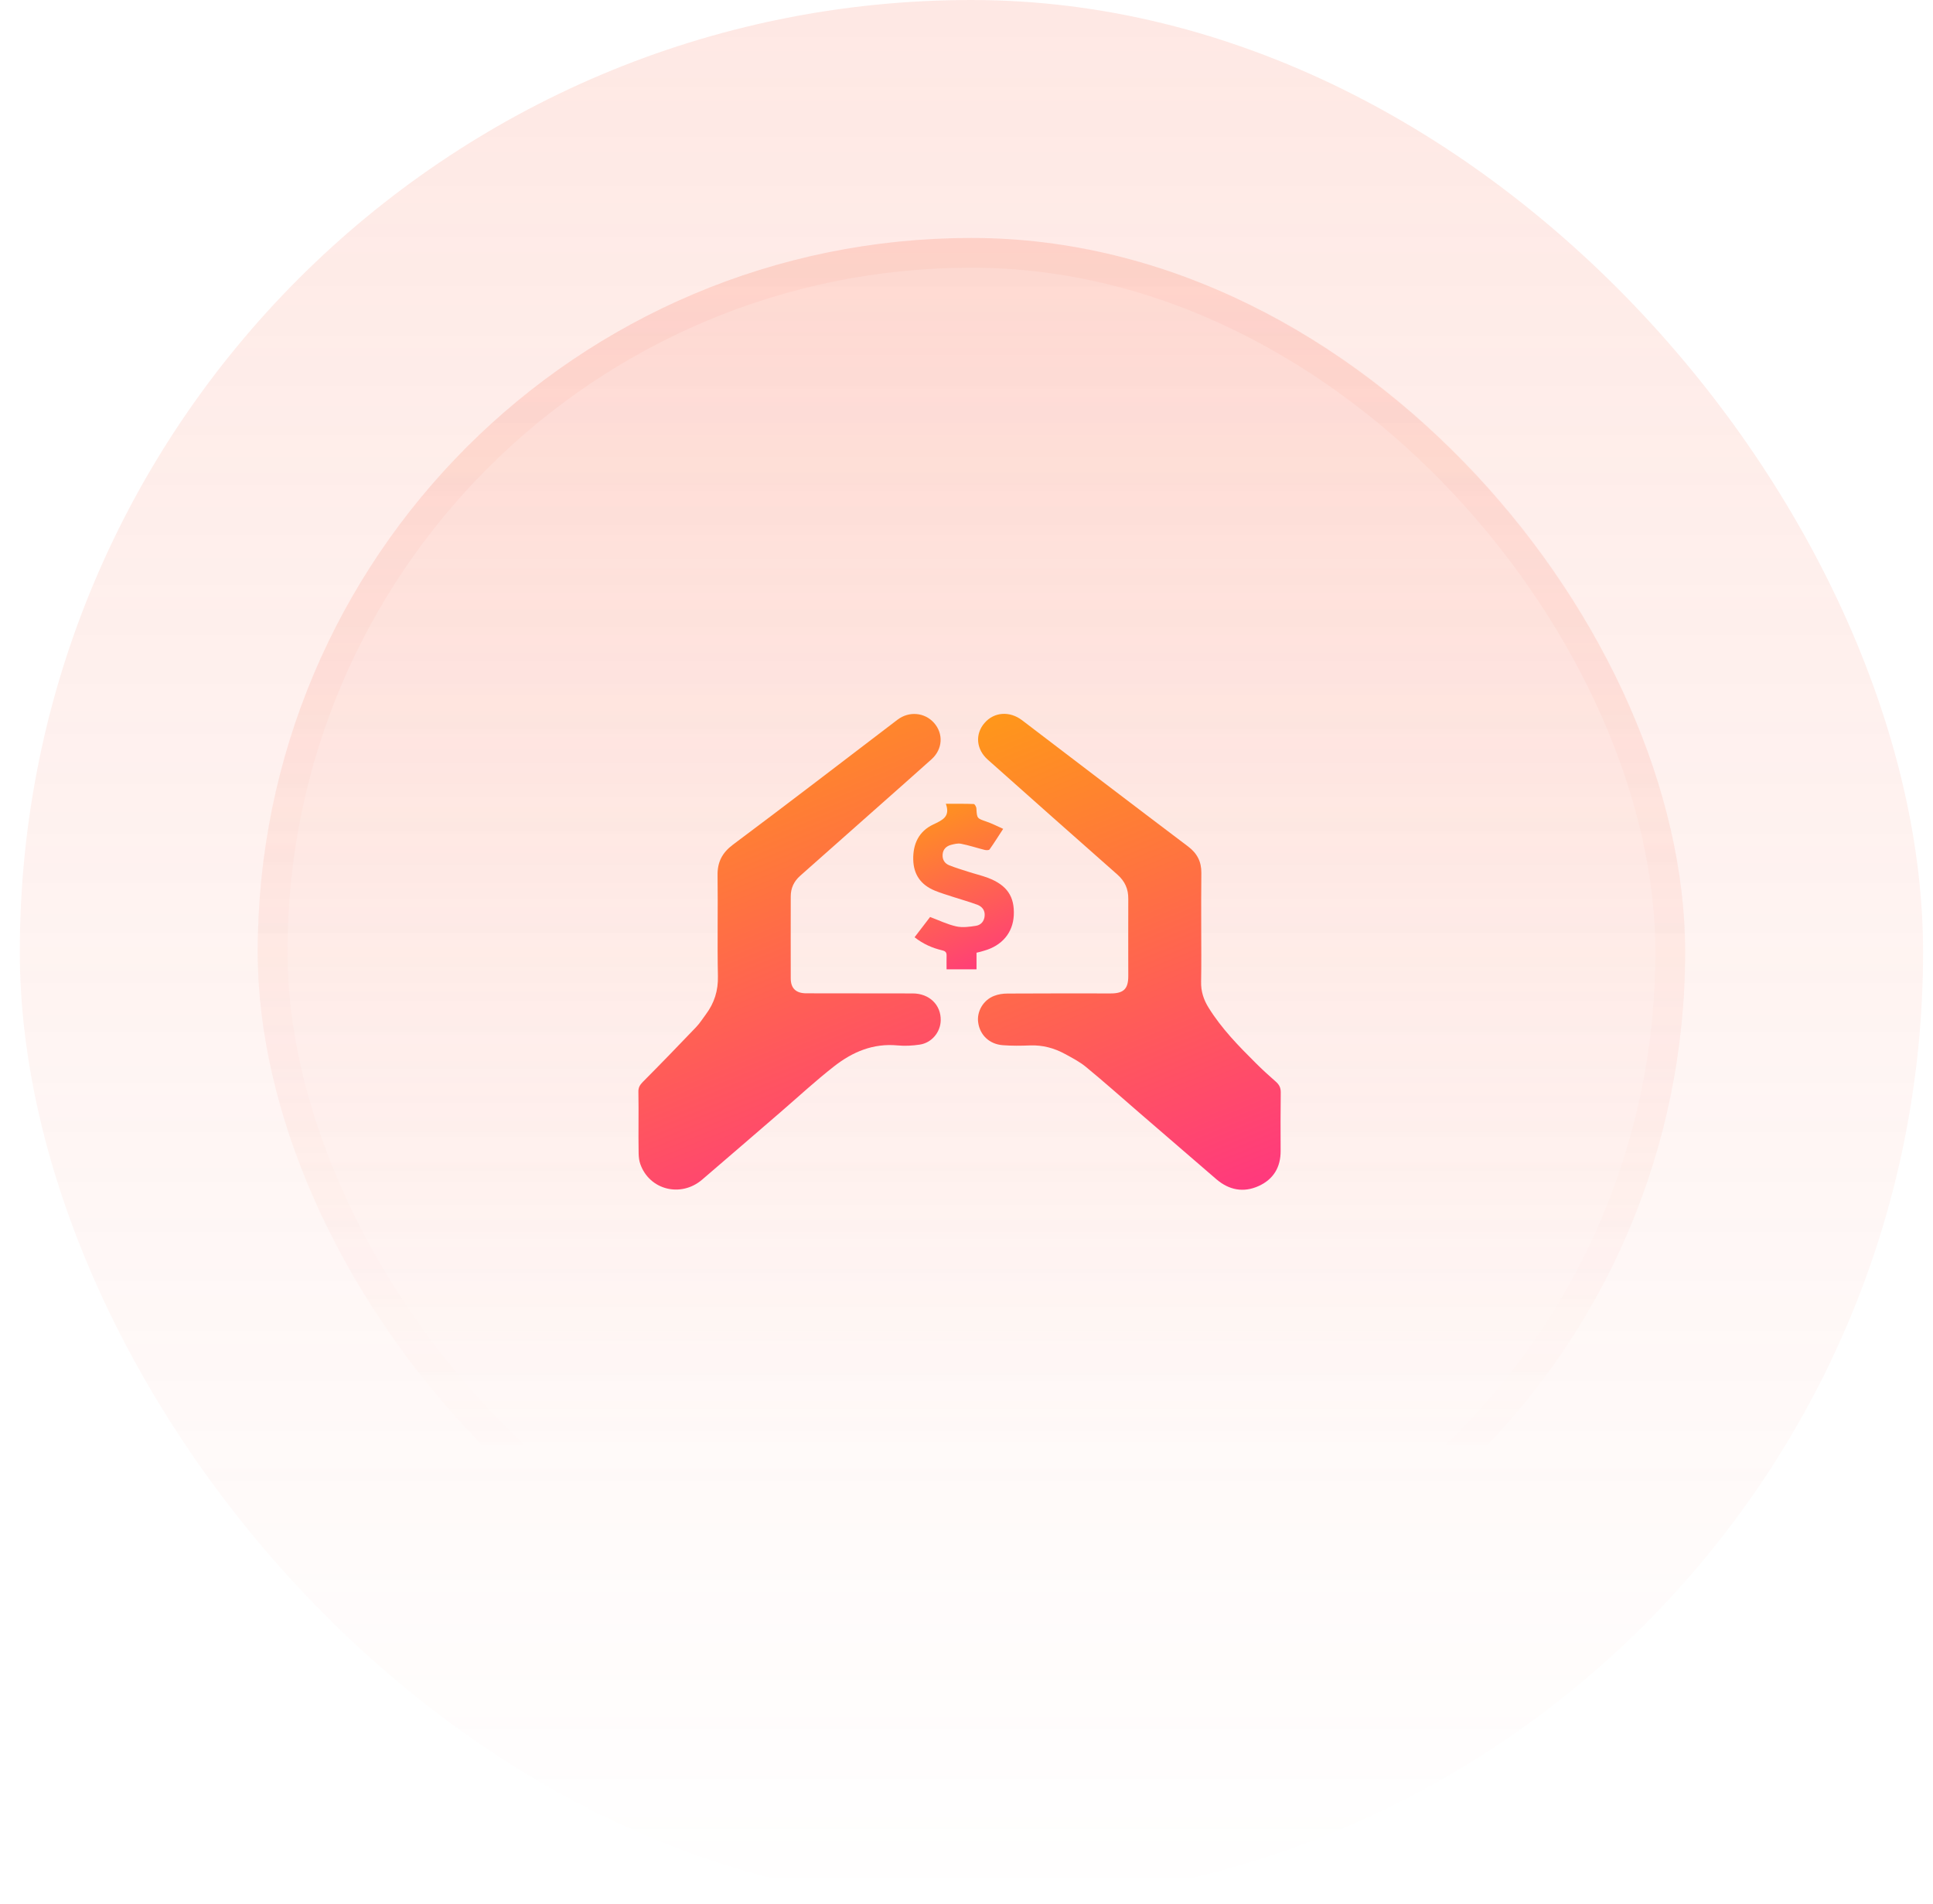 <svg width="65" height="64" viewBox="0 0 65 64" fill="none" xmlns="http://www.w3.org/2000/svg">
<rect x="0.666" width="64" height="64" rx="32" fill="url(#paint0_linear_1452_4204)" fill-opacity="0.15"/>
<rect x="8.666" y="8" width="48" height="48" rx="24" fill="url(#paint1_linear_1452_4204)" fill-opacity="0.25"/>
<rect x="9.166" y="8.5" width="47" height="47" rx="23.5" stroke="url(#paint2_linear_1452_4204)" stroke-opacity="0.2"/>
<g clip-path="url(#clip0_1452_4204)">
<path d="M40.393 31.215C40.393 31.813 40.401 32.407 40.389 33.006C40.381 33.328 40.474 33.612 40.642 33.88C41.076 34.58 41.65 35.167 42.232 35.745C42.449 35.962 42.674 36.166 42.903 36.367C43.015 36.465 43.067 36.568 43.067 36.721C43.059 37.379 43.059 38.032 43.063 38.689C43.067 39.236 42.826 39.646 42.324 39.874C41.81 40.106 41.329 40.008 40.907 39.65C40.036 38.902 39.169 38.15 38.301 37.402C37.711 36.891 37.125 36.371 36.523 35.875C36.31 35.698 36.057 35.568 35.812 35.434C35.451 35.237 35.062 35.131 34.64 35.147C34.335 35.159 34.022 35.163 33.717 35.139C33.271 35.104 32.954 34.801 32.894 34.383C32.837 34.017 33.058 33.624 33.427 33.482C33.568 33.427 33.724 33.403 33.877 33.403C35.033 33.395 36.19 33.399 37.35 33.399C37.784 33.399 37.94 33.246 37.94 32.817C37.94 31.951 37.936 31.085 37.94 30.219C37.944 29.888 37.828 29.629 37.575 29.404C36.117 28.121 34.668 26.83 33.215 25.539C32.825 25.193 32.781 24.681 33.106 24.307C33.427 23.933 33.953 23.898 34.367 24.213C36.226 25.63 38.081 27.047 39.948 28.456C40.257 28.688 40.401 28.971 40.397 29.345C40.389 29.967 40.393 30.589 40.393 31.215Z" fill="url(#paint3_linear_1452_4204)"/>
<path d="M21.471 37.764C21.471 37.41 21.475 37.056 21.467 36.702C21.463 36.564 21.519 36.474 21.611 36.379C22.218 35.769 22.816 35.151 23.41 34.529C23.535 34.399 23.627 34.246 23.735 34.104C24.02 33.722 24.153 33.305 24.141 32.817C24.117 31.691 24.145 30.562 24.129 29.432C24.121 28.987 24.281 28.672 24.647 28.397C26.502 27.011 28.336 25.602 30.179 24.197C30.565 23.902 31.095 23.949 31.408 24.303C31.729 24.665 31.701 25.185 31.328 25.523C30.761 26.035 30.187 26.535 29.617 27.043C28.714 27.842 27.811 28.645 26.907 29.444C26.694 29.633 26.59 29.861 26.59 30.137C26.59 31.054 26.586 31.971 26.59 32.892C26.59 33.23 26.767 33.395 27.116 33.395C28.308 33.399 29.497 33.395 30.689 33.399C31.251 33.399 31.645 33.785 31.633 34.305C31.625 34.702 31.331 35.06 30.926 35.12C30.685 35.155 30.432 35.171 30.187 35.147C29.364 35.068 28.67 35.364 28.055 35.844C27.429 36.332 26.843 36.875 26.245 37.391C25.365 38.146 24.49 38.91 23.607 39.662C22.892 40.272 21.836 40.004 21.531 39.134C21.491 39.024 21.479 38.902 21.475 38.788C21.467 38.449 21.471 38.107 21.471 37.764Z" fill="url(#paint4_linear_1452_4204)"/>
<path d="M32.837 32.03C32.837 32.219 32.837 32.396 32.837 32.589C32.5 32.589 32.179 32.589 31.83 32.589C31.83 32.435 31.826 32.286 31.83 32.136C31.834 32.026 31.802 31.979 31.685 31.951C31.352 31.872 31.043 31.739 30.754 31.51C30.938 31.27 31.115 31.042 31.276 30.829C31.581 30.944 31.858 31.078 32.151 31.144C32.364 31.192 32.6 31.16 32.821 31.125C32.99 31.097 33.098 30.967 33.11 30.79C33.126 30.609 33.03 30.483 32.87 30.42C32.596 30.318 32.311 30.239 32.034 30.149C31.834 30.082 31.625 30.023 31.428 29.94C30.966 29.747 30.721 29.405 30.709 28.901C30.697 28.373 30.898 27.948 31.38 27.72C31.693 27.57 31.962 27.46 31.806 27.023C32.147 27.023 32.444 27.019 32.745 27.031C32.777 27.031 32.833 27.13 32.833 27.185C32.853 27.519 32.853 27.511 33.171 27.622C33.355 27.685 33.532 27.775 33.733 27.866C33.564 28.122 33.428 28.346 33.275 28.558C33.251 28.59 33.155 28.586 33.098 28.57C32.833 28.503 32.576 28.417 32.311 28.366C32.207 28.346 32.087 28.377 31.978 28.405C31.818 28.448 31.709 28.555 31.697 28.728C31.685 28.897 31.761 29.027 31.918 29.09C32.123 29.172 32.331 29.235 32.54 29.302C32.769 29.377 33.006 29.432 33.227 29.515C33.865 29.759 34.122 30.145 34.09 30.778C34.058 31.361 33.693 31.794 33.09 31.963C33.018 31.987 32.942 32.006 32.837 32.03Z" fill="url(#paint5_linear_1452_4204)"/>
</g>
<defs>
<linearGradient id="paint0_linear_1452_4204" x1="32.666" y1="0" x2="32.666" y2="64" gradientUnits="userSpaceOnUse">
<stop stop-color="#FA6649"/>
<stop offset="1" stop-color="#FA6649" stop-opacity="0"/>
</linearGradient>
<linearGradient id="paint1_linear_1452_4204" x1="32.666" y1="-23.784" x2="32.666" y2="131.892" gradientUnits="userSpaceOnUse">
<stop stop-color="#FA6649"/>
<stop offset="0.468" stop-color="#FA6649" stop-opacity="0"/>
</linearGradient>
<linearGradient id="paint2_linear_1452_4204" x1="32.666" y1="-75.351" x2="32.666" y2="99.46" gradientUnits="userSpaceOnUse">
<stop stop-color="#FA6649"/>
<stop offset="0.716" stop-color="#FA6649" stop-opacity="0"/>
</linearGradient>
<linearGradient id="paint3_linear_1452_4204" x1="34.049" y1="23.999" x2="40.845" y2="40.815" gradientUnits="userSpaceOnUse">
<stop stop-color="#FF961B"/>
<stop offset="1" stop-color="#FF377F"/>
</linearGradient>
<linearGradient id="paint4_linear_1452_4204" x1="22.629" y1="24.003" x2="29.425" y2="40.803" gradientUnits="userSpaceOnUse">
<stop stop-color="#FF961B"/>
<stop offset="1" stop-color="#FF377F"/>
</linearGradient>
<linearGradient id="paint5_linear_1452_4204" x1="31.096" y1="27.023" x2="33.538" y2="32.795" gradientUnits="userSpaceOnUse">
<stop stop-color="#FF961B"/>
<stop offset="1" stop-color="#FF377F"/>
</linearGradient>
<clipPath id="clip0_1452_4204">
<rect width="21.6" height="16" fill="white" transform="translate(21.467 24)"/>
</clipPath>
</defs>
</svg>
